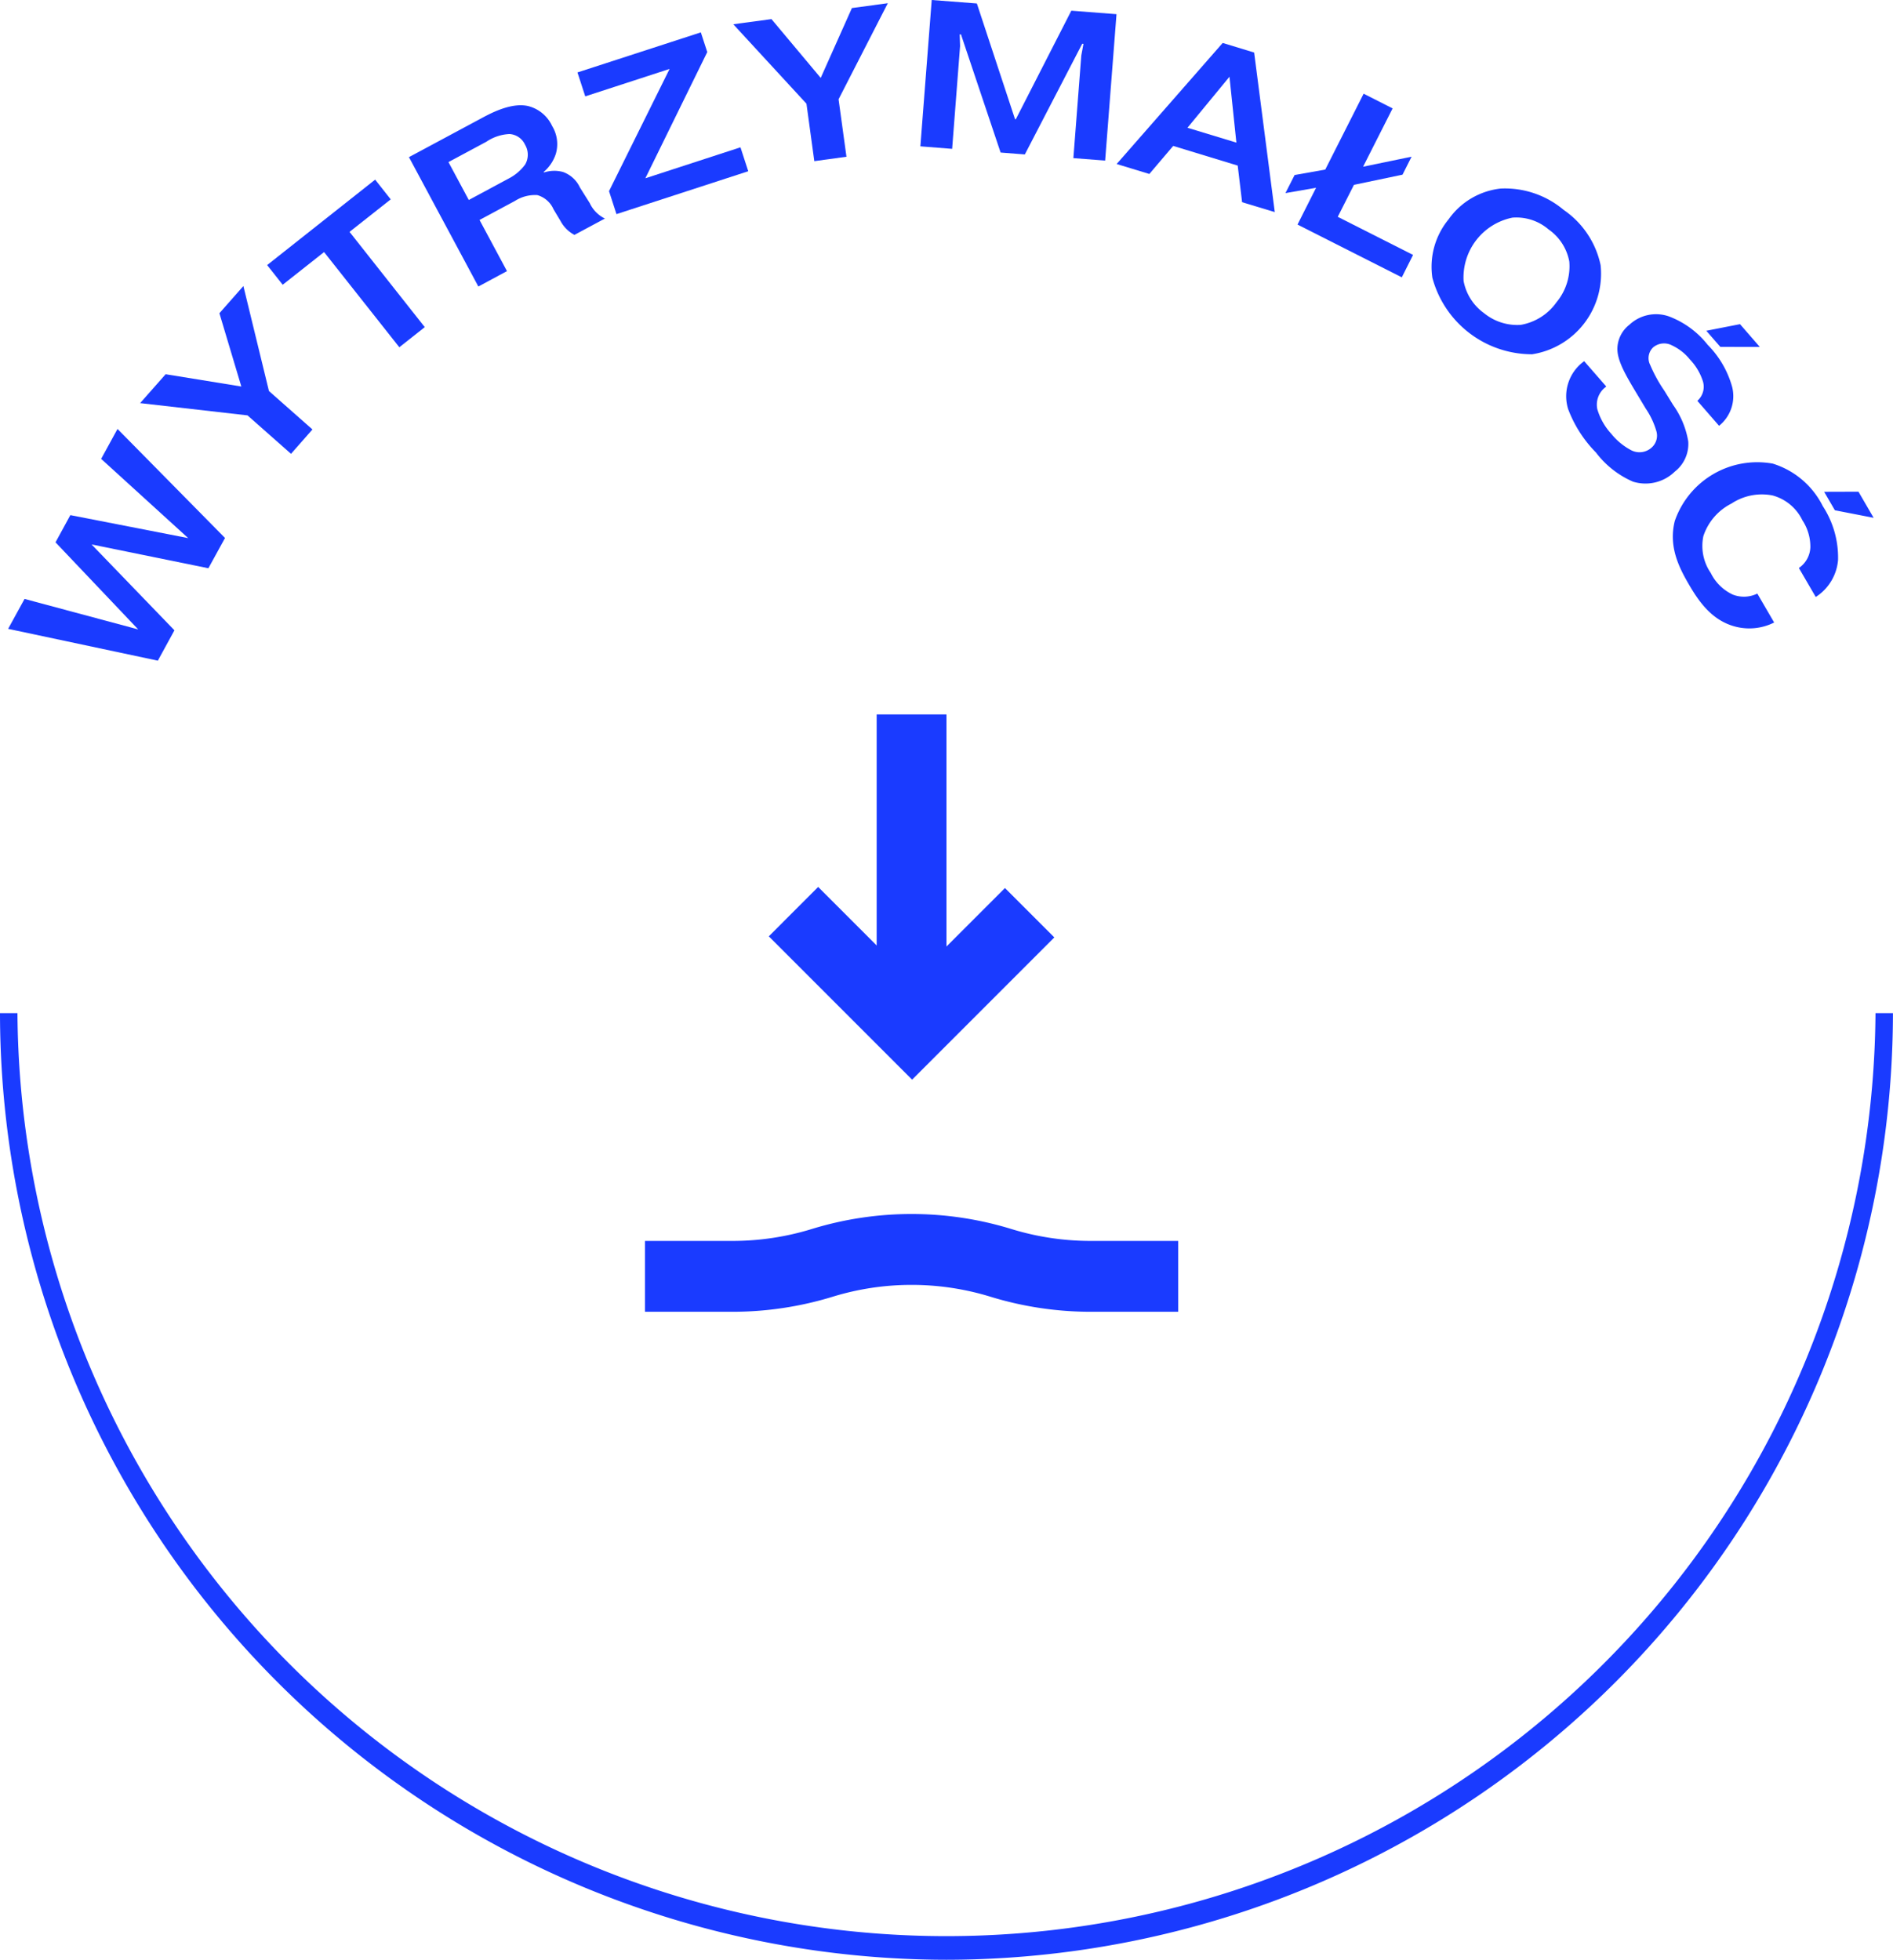<svg xmlns="http://www.w3.org/2000/svg" width="183.489" height="189.926" viewBox="0 0 183.489 189.926">
  <g id="Group_132" data-name="Group 132" transform="translate(-510.016 -655.432)">
    <g id="Group_58" data-name="Group 58" transform="translate(510.016 655.432)">
      <path id="Path_132" data-name="Path 132" d="M190.232,607.337a91.846,91.846,0,0,1-91.743-91.743h1.692a90.052,90.052,0,0,0,180.1,0h1.692A91.849,91.849,0,0,1,190.232,607.337Z" transform="translate(-98.489 -417.411)" fill="#1a3bff"/>
      <g id="Group_52" data-name="Group 52" transform="translate(0.789 0)">
        <g id="Group_51" data-name="Group 51" transform="translate(0)">
          <g id="Group_50" data-name="Group 50">
            <path id="Path_146" data-name="Path 146" d="M114.841,518.384l-1.608,2.941-14.512-3.083,1.591-2.9,11.016,2.955-8.014-8.44,1.438-2.636,11.422,2.227-8.437-7.679,1.587-2.9,10.42,10.566-1.611,2.934-11.324-2.308Z" transform="translate(-98.722 -457.299)" fill="#1a3bff"/>
            <path id="Path_147" data-name="Path 147" d="M110.185,497.409l2.325-2.636,2.477,10.176,4.217,3.723-2.078,2.362-4.217-3.726L102.5,506.12l2.474-2.8,7.337,1.191Z" transform="translate(-89.707 -467.053)" fill="#1a3bff"/>
            <path id="Path_148" data-name="Path 148" d="M107.649,501.912l-1.509-1.905,10.471-8.281,1.509,1.912-3.993,3.151,7.293,9.232-2.467,1.949-7.293-9.225Z" transform="translate(-81.036 -474.317)" fill="#1a3bff"/>
            <path id="Path_149" data-name="Path 149" d="M110.2,494.624l7.11-3.814c1.11-.6,2.921-1.479,4.44-1.137a3.506,3.506,0,0,1,2.328,1.932,3.361,3.361,0,0,1,.362,2.69,3.838,3.838,0,0,1-1.178,1.76l.03.054a3.209,3.209,0,0,1,1.841-.047,2.874,2.874,0,0,1,1.638,1.5l.951,1.513a3.131,3.131,0,0,0,1.472,1.5l-2.954,1.584a3.264,3.264,0,0,1-1.35-1.35l-.68-1.137a2.443,2.443,0,0,0-1.567-1.37,3.618,3.618,0,0,0-2.163.562l-3.438,1.848,2.66,4.958-2.775,1.492Zm5.8,4.152,3.905-2.1a4.568,4.568,0,0,0,1.56-1.34,1.9,1.9,0,0,0-.01-1.915,1.78,1.78,0,0,0-1.506-1.036,4.337,4.337,0,0,0-2.247.748l-3.672,1.97Z" transform="translate(-71.349 -479.395)" fill="#1a3bff"/>
            <path id="Path_150" data-name="Path 150" d="M126.99,487.509l.623,1.909-6,12.231,9.219-3,.755,2.318-12.775,4.156-.721-2.227,5.872-11.845-8.176,2.66-.755-2.318Z" transform="translate(-59.847 -484.372)" fill="#1a3bff"/>
            <path id="Path_151" data-name="Path 151" d="M130.991,487.144l3.479-.47-4.772,9.31.765,5.57-3.117.426-.761-5.567-7.093-7.7,3.7-.5,4.775,5.7Z" transform="translate(-49.204 -486.363)" fill="#1a3bff"/>
            <path id="Path_152" data-name="Path 152" d="M128.786,489.919l-.122-.007.034,1.14-.768,9.956-3.08-.244,1.1-14.183,4.376.338,3.7,11.215.078,0,5.378-10.515,4.379.338-1.1,14.187-3.08-.237.768-9.95.21-1.123-.122-.01-5.56,10.725-2.349-.183Z" transform="translate(-36.427 -486.582)" fill="#1a3bff"/>
            <path id="Path_153" data-name="Path 153" d="M133.64,500.509l-3.168-.965,10.278-11.733,3.049.93,2,15.463-3.168-.958-.426-3.55-6.254-1.905Zm8.437-3.039-.67-6.383-4.071,4.944Z" transform="translate(-23.023 -483.649)" fill="#1a3bff"/>
            <path id="Path_154" data-name="Path 154" d="M146.583,507.062l-10.109-5.113,1.8-3.567-2.971.518.89-1.753,2.971-.528,3.719-7.354,2.809,1.425-2.86,5.651,4.7-.971-.88,1.743-4.707.985-1.57,3.1,7.3,3.692Z" transform="translate(-11.495 -480.185)" fill="#1a3bff"/>
            <path id="Path_155" data-name="Path 155" d="M155.883,499.424a7.9,7.9,0,0,1-6.636,8.637,10,10,0,0,1-9.672-7.422,7.229,7.229,0,0,1,1.574-5.655A7.123,7.123,0,0,1,146.207,492a8.846,8.846,0,0,1,6.1,2.074A8.649,8.649,0,0,1,155.883,499.424Zm-8.565-4.6a5.916,5.916,0,0,0-4.714,6.142,4.961,4.961,0,0,0,1.99,3.117,5.079,5.079,0,0,0,3.537,1.13,5.358,5.358,0,0,0,3.482-2.2,5.448,5.448,0,0,0,1.235-3.943,4.875,4.875,0,0,0-2.02-3.117A4.789,4.789,0,0,0,147.317,494.822Z" transform="translate(-1.525 -473.728)" fill="#1a3bff"/>
            <path id="Path_156" data-name="Path 156" d="M147.241,502.582l-.061.054a2.135,2.135,0,0,0-.809,2.132,6.051,6.051,0,0,0,1.357,2.4,6.175,6.175,0,0,0,1.976,1.614,1.751,1.751,0,0,0,1.919-.267,1.545,1.545,0,0,0,.47-1.625,7.617,7.617,0,0,0-1.015-2.152l-.958-1.594c-1.069-1.783-1.828-3.12-1.8-4.268a3,3,0,0,1,1.164-2.278,3.773,3.773,0,0,1,3.855-.8,8.7,8.7,0,0,1,3.736,2.748,9.357,9.357,0,0,1,2.369,4.075,3.683,3.683,0,0,1-1.269,3.77l-2.105-2.42a1.813,1.813,0,0,0,.531-1.919,5.5,5.5,0,0,0-1.262-2.1,4.865,4.865,0,0,0-1.706-1.343,1.647,1.647,0,0,0-1.841.176,1.444,1.444,0,0,0-.291,1.712,14.077,14.077,0,0,0,1.371,2.494l.853,1.384a8.449,8.449,0,0,1,1.465,3.54,3.4,3.4,0,0,1-1.306,2.917,4.065,4.065,0,0,1-4.054.971,8.977,8.977,0,0,1-3.587-2.823,12.047,12.047,0,0,1-2.7-4.217,4.188,4.188,0,0,1,1.509-4.6l.047-.037Zm14.884-3.834-3.828-.007-1.36-1.56,3.269-.64Z" transform="translate(7.665 -465.126)" fill="#1a3bff"/>
            <path id="Path_157" data-name="Path 157" d="M156.225,515.4a5.364,5.364,0,0,1-3.756.4c-2.349-.609-3.618-2.552-4.562-4.18s-1.929-3.641-1.313-6.064A8.457,8.457,0,0,1,156.083,500a8.1,8.1,0,0,1,4.856,4.122,9.128,9.128,0,0,1,1.479,5.219,4.721,4.721,0,0,1-2.163,3.584l-1.635-2.809a2.546,2.546,0,0,0,1.113-2,4.66,4.66,0,0,0-.772-2.626,4.525,4.525,0,0,0-2.9-2.406,5.344,5.344,0,0,0-3.973.788,5.448,5.448,0,0,0-2.724,3.151,4.634,4.634,0,0,0,.714,3.574,4.5,4.5,0,0,0,2.132,2.095,2.96,2.96,0,0,0,2.383-.095Zm9.642-10.146-3.757-.731-1.039-1.79,3.327-.01Z" transform="translate(14.956 -455.071)" fill="#1a3bff"/>
          </g>
        </g>
      </g>
      <g id="Group_57" data-name="Group 57" transform="translate(62.517 69.237)">
        <path id="Path_173" data-name="Path 173" d="M168.646,530.822h-8.484a33.08,33.08,0,0,1-9.686-1.452,26.056,26.056,0,0,0-15.344,0,33.08,33.08,0,0,1-9.686,1.452h-8.484v-6.867h8.484a26.1,26.1,0,0,0,7.672-1.151,32.923,32.923,0,0,1,19.371,0,26.081,26.081,0,0,0,7.672,1.151h8.484Z" transform="translate(-116.962 -472.931)" fill="#1a3bff"/>
        <g id="Group_56" data-name="Group 56" transform="translate(12.003 0)">
          <rect id="Rectangle_14" data-name="Rectangle 14" width="6.768" height="26.082" transform="translate(10.455)" fill="#1a3bff"/>
          <path id="Path_174" data-name="Path 174" d="M134.4,530.657l-13.89-13.89,4.785-4.786,9.105,9.105,9-9,4.786,4.785Z" transform="translate(-120.509 -495.262)" fill="#1a3bff"/>
        </g>
      </g>
    </g>
  </g>
</svg>
